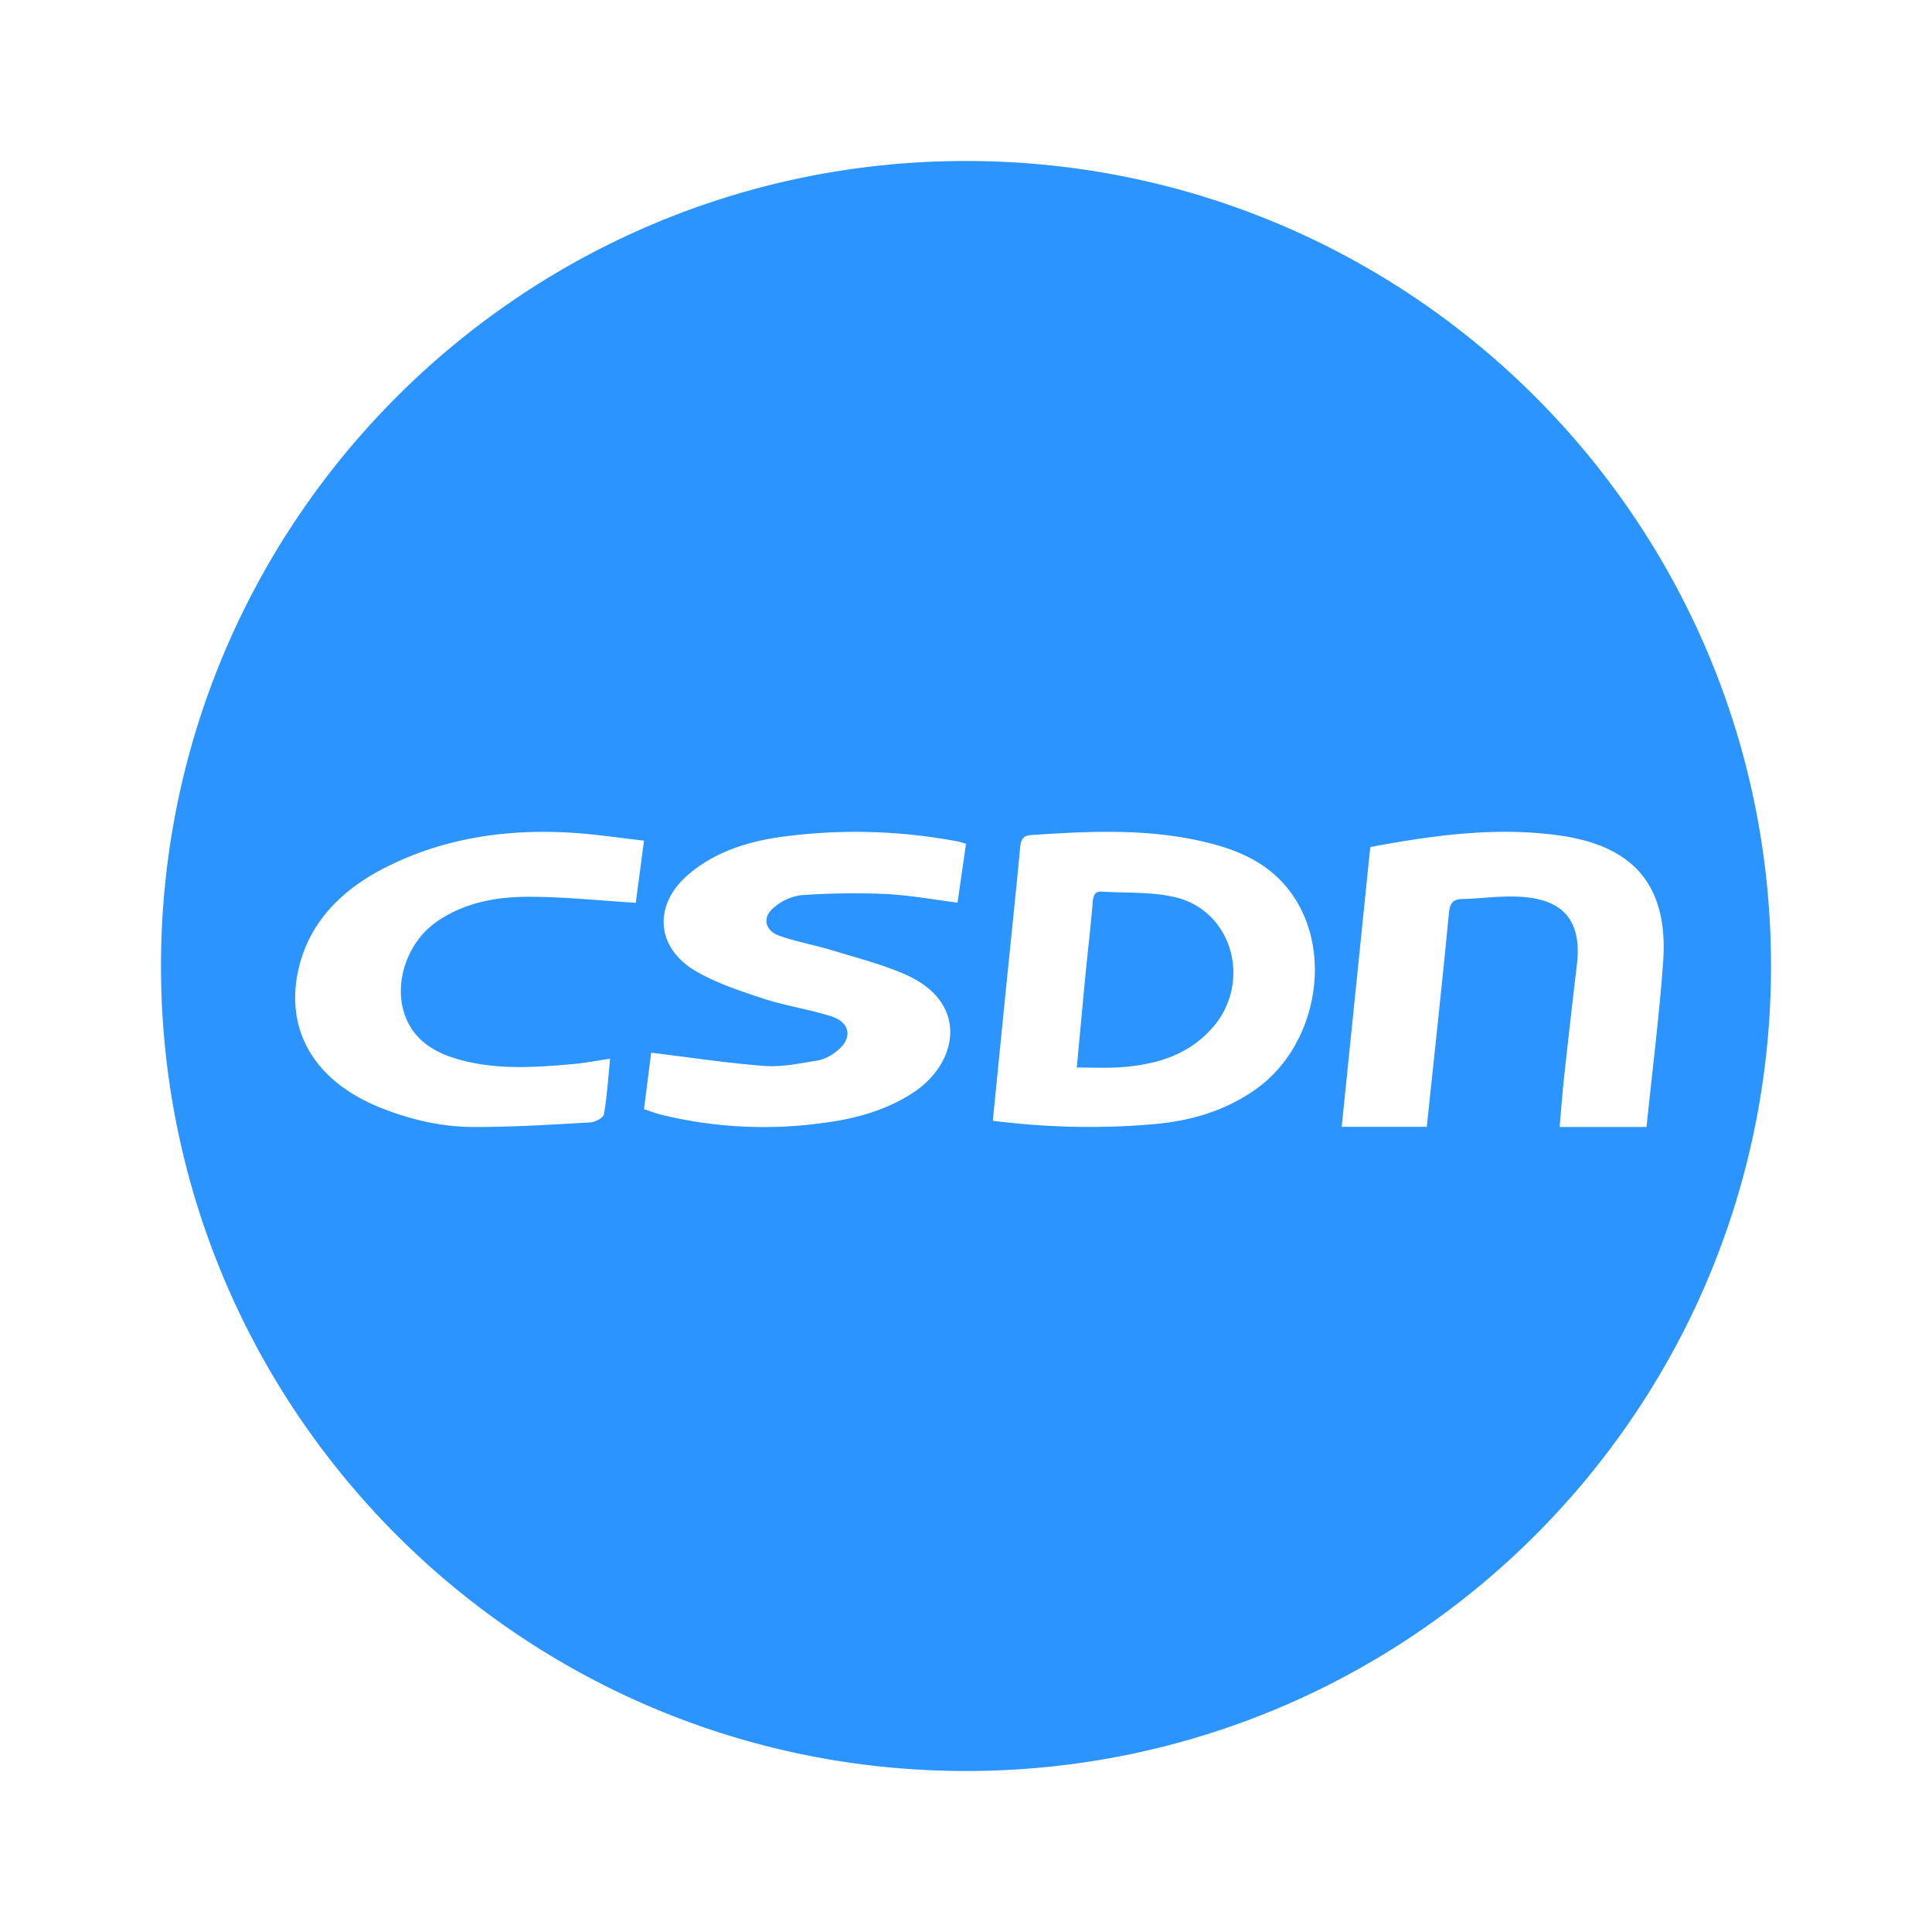 <?xml version="1.0" standalone="no"?><!DOCTYPE svg PUBLIC "-//W3C//DTD SVG 1.1//EN" "http://www.w3.org/Graphics/SVG/1.1/DTD/svg11.dtd"><svg t="1741182950548" class="icon" viewBox="0 0 1024 1024" version="1.1" xmlns="http://www.w3.org/2000/svg" p-id="16354" xmlns:xlink="http://www.w3.org/1999/xlink" width="200" height="200"><path d="M512 938.667C276.352 938.667 85.333 747.648 85.333 512S276.352 85.333 512 85.333s426.667 191.019 426.667 426.667-191.019 426.667-426.667 426.667z m14.208-344.619c29.056 3.627 57.344 4.267 85.632 1.749 19.2-1.707 37.333-6.955 53.461-18.261 31.872-22.315 41.515-70.997 20.224-102.528-12.203-18.091-30.677-25.301-50.645-29.568-29.184-6.315-58.709-4.821-88.192-2.859-4.693 0.299-5.632 2.56-6.016 6.827-2.56 27.264-5.461 54.443-8.192 81.664l-6.272 62.976z m44.501-28.245c1.664-17.451 3.029-32.811 4.523-48.171 1.28-13.227 2.859-26.453 3.968-39.723 0.299-3.584 1.28-5.547 4.949-5.333 13.013 0.853 26.453 0 38.955 3.029 30.379 7.381 40.576 45.269 19.456 69.205-13.227 14.933-30.635 19.627-49.408 20.907-7.04 0.427-14.165 0.085-22.443 0.085zM512 447.232c-1.835-0.512-2.944-0.981-4.096-1.195a291.627 291.627 0 0 0-94.72-2.347c-17.493 2.56-34.176 7.936-47.915 19.456-19.157 16.085-18.005 39.04 3.669 51.669 10.88 6.315 23.381 10.411 35.499 14.421 11.733 3.84 24.192 5.675 35.968 9.387 10.496 3.243 11.691 11.947 2.987 18.56a23.04 23.04 0 0 1-9.6 4.821c-9.344 1.493-18.944 3.627-28.203 2.987-20.053-1.493-40.021-4.565-60.459-7.04L341.333 587.904c3.499 1.109 6.4 2.261 9.387 2.987a228.864 228.864 0 0 0 85.76 4.267c16.725-2.133 32.896-6.571 47.232-15.829 23.851-15.403 30.592-47.659-3.883-62.848-12.075-5.291-25.173-8.661-37.888-12.544-9.515-2.901-19.456-4.693-28.8-7.936-8.107-2.859-9.259-10.197-2.517-15.36a27.605 27.605 0 0 1 13.653-6.144c14.805-1.067 29.653-1.28 44.501-0.683 12.8 0.555 25.515 2.944 38.741 4.608l4.48-31.147z m214.272 1.707l-15.147 148.309h45.099c4.011-38.016 8.107-75.605 11.733-113.237 0.512-5.291 1.963-7.381 7.253-7.509 9.515-0.213 19.072-1.664 28.587-1.28 19.755 0.683 35.285 8.107 32 36.011-2.432 20.224-4.693 40.491-6.912 60.757-0.896 8.363-1.493 16.811-2.261 25.344h46.08c2.987-29.397 6.699-58.411 8.789-87.509 2.816-39.552-14.805-61.099-53.931-66.859-34.133-4.992-67.755-0.256-101.291 5.973z m-402.901 112.213c-7.253 1.067-13.653 2.304-20.053 2.859-21.419 1.877-42.795 3.285-63.616-3.541-11.605-3.84-20.565-10.496-24.832-21.632-6.571-17.237 0.725-39.253 16.512-50.261 14.507-10.112 31.445-13.269 48.725-13.269 18.773 0 37.547 2.005 56.875 3.2L341.333 445.568c-12.544-1.408-24.576-3.243-36.693-4.096-34.133-2.304-67.157 2.176-97.877 17.067-25.003 12.117-43.349 29.995-48.896 56.747-6.528 31.829 9.643 57.941 43.136 71.552 15.957 6.485 32.768 10.453 50.005 10.496 20.651 0.085 41.259-1.28 61.867-2.432 2.56-0.171 6.912-2.432 7.211-4.224 1.664-9.6 2.261-19.371 3.285-29.525z" fill="#2B94FE" p-id="16355"></path></svg>